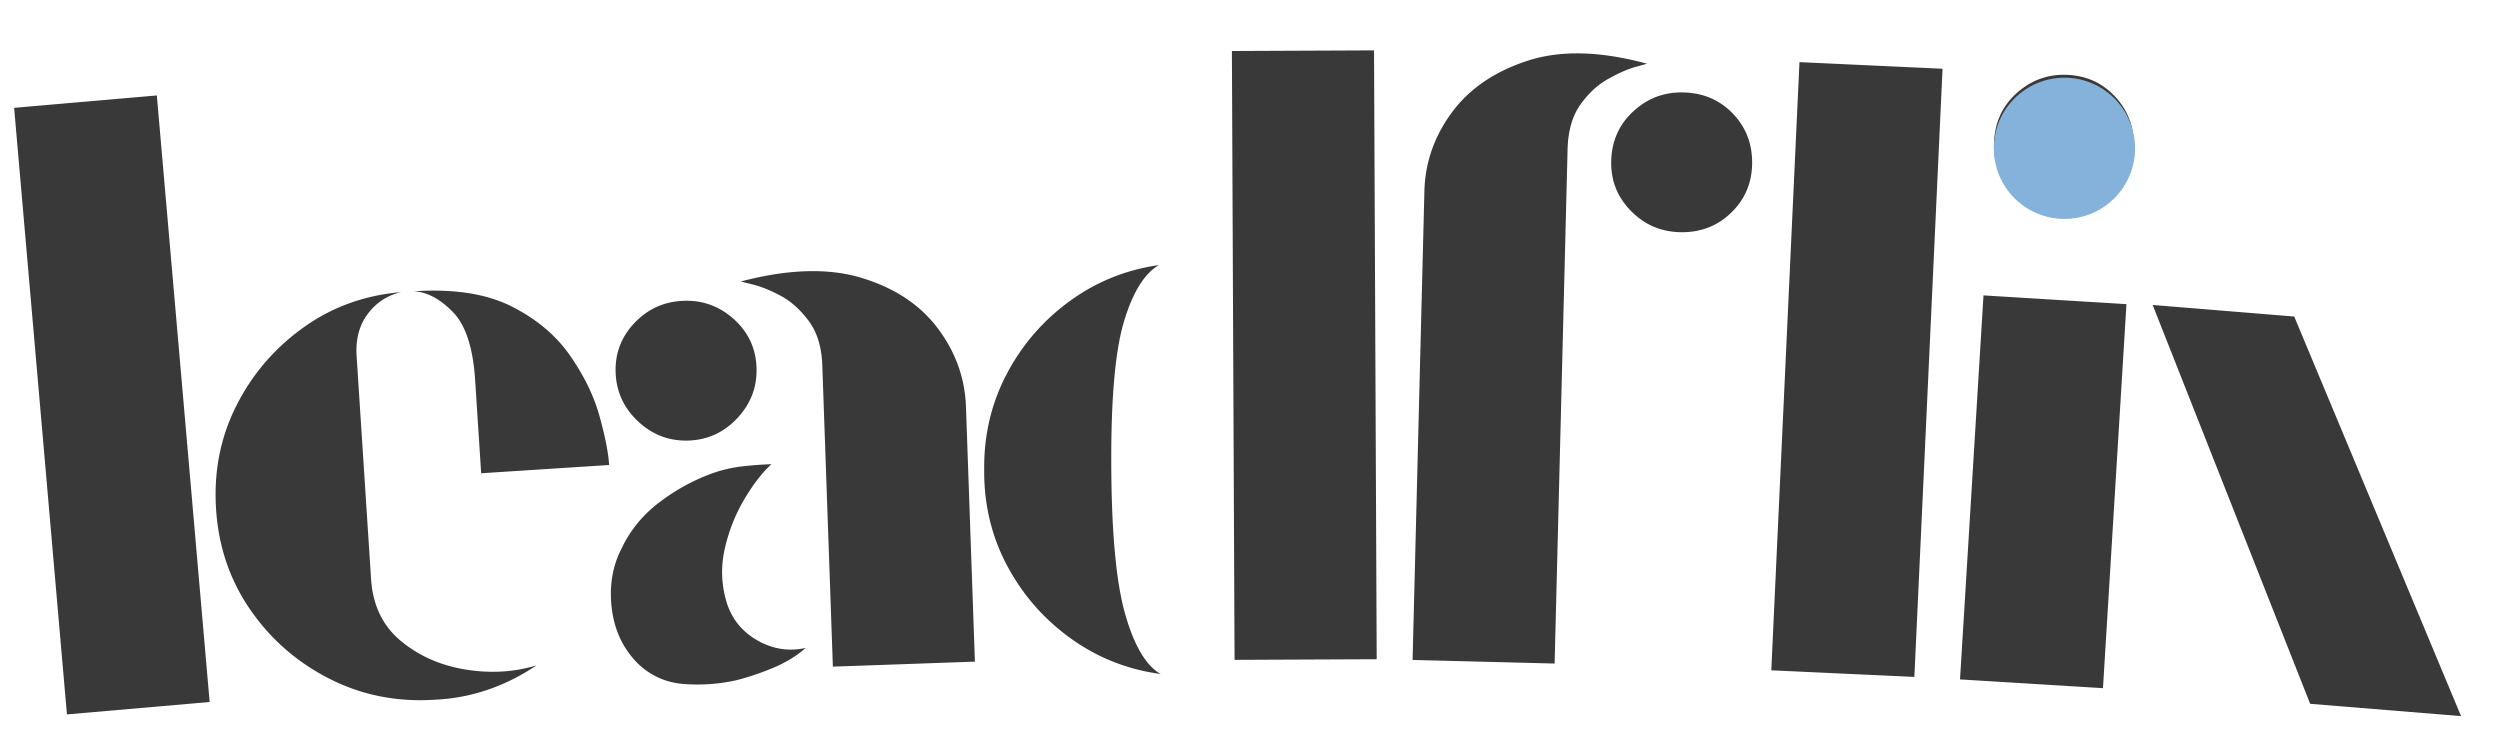 <svg xmlns="http://www.w3.org/2000/svg" width="1000" height="300" version="1.0" viewBox="0 0 750 225"><defs><clipPath id="a"><path d="M598.152 23.313h42.364v42.363h-42.364zm0 0"/></clipPath><clipPath id="b"><path d="M619.336 23.313c-11.7 0-21.184 9.48-21.184 21.18 0 11.698 9.485 21.183 21.184 21.183 11.695 0 21.18-9.485 21.18-21.184 0-11.699-9.485-21.18-21.18-21.18zm0 0"/></clipPath></defs><path fill="#393939" d="M20.08 214.32 4.238 32.35l42.812-3.718 15.844 181.969zm110.253-4.401c-11.304.726-21.804-1.367-31.5-6.297-9.687-4.926-17.601-11.82-23.734-20.688-6.125-8.863-9.555-18.941-10.281-30.234-.72-11.07 1.273-21.332 5.984-30.781 4.719-9.446 11.39-17.285 20.016-23.516 8.625-6.238 18.46-9.828 29.515-10.765-4.105.949-7.437 3.125-10 6.53-2.562 3.407-3.68 7.65-3.344 12.72l4.329 66.765c.5 7.844 3.441 14.024 8.828 18.531 5.383 4.512 11.82 7.391 19.312 8.641 7.5 1.25 14.66.852 21.485-1.203-9.543 6.398-19.747 9.828-30.61 10.297zm14.016-67.938-1.813-28.015c-.625-9.676-2.86-16.473-6.703-20.391-3.844-3.926-7.742-5.988-11.687-6.187 11.988-.782 21.75.726 29.28 4.515 7.54 3.793 13.423 8.742 17.642 14.844 4.218 6.094 7.156 12.156 8.812 18.187 1.664 6.024 2.617 10.875 2.86 14.563zm105.513 58.014-3.172-90.406c-.2-5.54-1.574-10-4.125-13.375-2.543-3.383-5.344-5.883-8.406-7.5-3.055-1.625-5.805-2.738-8.25-3.344-2.45-.613-3.672-.922-3.672-.922 14.195-3.738 26.257-4.101 36.187-1.093 9.938 3 17.57 8.046 22.906 15.14 5.332 7.094 8.149 14.914 8.454 23.453l2.687 76.547zm-43.282-67.828c-5.78.2-10.824-1.707-15.125-5.719-4.304-4.02-6.558-8.914-6.765-14.687-.2-5.77 1.707-10.75 5.719-14.938 4.007-4.187 8.906-6.379 14.687-6.578 5.758-.207 10.79 1.637 15.094 5.531 4.312 3.899 6.566 8.73 6.765 14.5.207 5.774-1.699 10.813-5.718 15.125-4.012 4.305-8.899 6.559-14.657 6.766zm13.954 71.984a53.411 53.411 0 0 1-15.407 1.047c-5.21-.398-9.726-2.37-13.547-5.922-4.554-4.476-7.234-10.054-8.046-16.734-.813-6.676.187-12.719 3-18.125 2.582-5.406 6.351-9.988 11.312-13.75 4.957-3.758 10.285-6.664 15.984-8.719 2.977-1.031 5.907-1.707 8.782-2.031 2.875-.332 5.816-.55 8.828-.656-2.688 2.406-5.403 5.914-8.14 10.515-2.731 4.606-4.696 9.59-5.891 14.954-1.2 5.355-1.012 10.664.562 15.921 1.563 5.032 4.645 8.856 9.25 11.47 4.602 2.616 9.426 3.37 14.469 2.265-2.688 2.406-6.028 4.433-10.016 6.078-3.98 1.637-7.695 2.863-11.14 3.687zm149.833-6.193L369.57 15.3l42.64-.187.798 182.656zm-22.172 4.25c-9.93-1.344-18.89-4.883-26.89-10.625-8-5.739-14.337-12.93-19-21.579-4.657-8.644-7.008-18.05-7.047-28.218v-1.375c-.043-10.164 2.222-19.594 6.796-28.282 4.582-8.687 10.848-15.937 18.797-21.75 7.946-5.812 16.883-9.43 26.813-10.859-4.375 2.563-7.875 8.242-10.5 17.031-2.617 8.793-3.875 23.121-3.781 42.985.082 20.336 1.472 35.234 4.171 44.703 2.696 9.46 6.243 15.445 10.641 17.969zm75.579-4.222 3.547-140.671c.219-8.551 2.957-16.399 8.219-23.547 5.258-7.145 12.844-12.328 22.75-15.547 9.906-3.219 21.851-2.914 35.844.906 0 0-1.164.32-3.485.953-2.312.637-5.054 1.84-8.218 3.61-3.168 1.773-5.954 4.359-8.36 7.765-2.398 3.406-3.664 7.883-3.797 13.422l-3.89 154.188zm80.188-128.328c-5.774-.144-10.684-2.289-14.735-6.437-4.054-4.156-6.007-9.117-5.859-14.89.145-6.009 2.348-10.977 6.61-14.907 4.257-3.938 9.273-5.832 15.046-5.688 6.008.149 10.985 2.293 14.922 6.438 3.938 4.137 5.832 9.21 5.688 15.219-.149 5.773-2.293 10.632-6.438 14.578-4.148 3.937-9.226 5.836-15.234 5.687zm27.427 131.438 8.453-182.453 42.922 1.984-8.453 182.453zM618.066 64.34c-5.774-.352-10.61-2.676-14.516-6.969-3.906-4.29-5.684-9.32-5.328-15.094.363-5.988 2.742-10.875 7.14-14.656 4.395-3.781 9.477-5.492 15.25-5.14 5.758.343 10.536 2.663 14.329 6.952 3.789 4.282 5.503 9.418 5.14 15.407-.355 5.773-2.672 10.554-6.953 14.343-4.281 3.782-9.305 5.5-15.062 5.157zm-30.063 139.484 7.047-115.203 42.89 2.625-7.046 115.203zm105.047 7.322L645.8 91.489l42.469 3.47 50.047 119.874zm0 0"/><g clip-path="url(#a)"><g clip-path="url(#b)"><path fill="#85b2db" d="M598.152 23.313h42.364v42.363h-42.364zm0 0"/></g></g></svg>